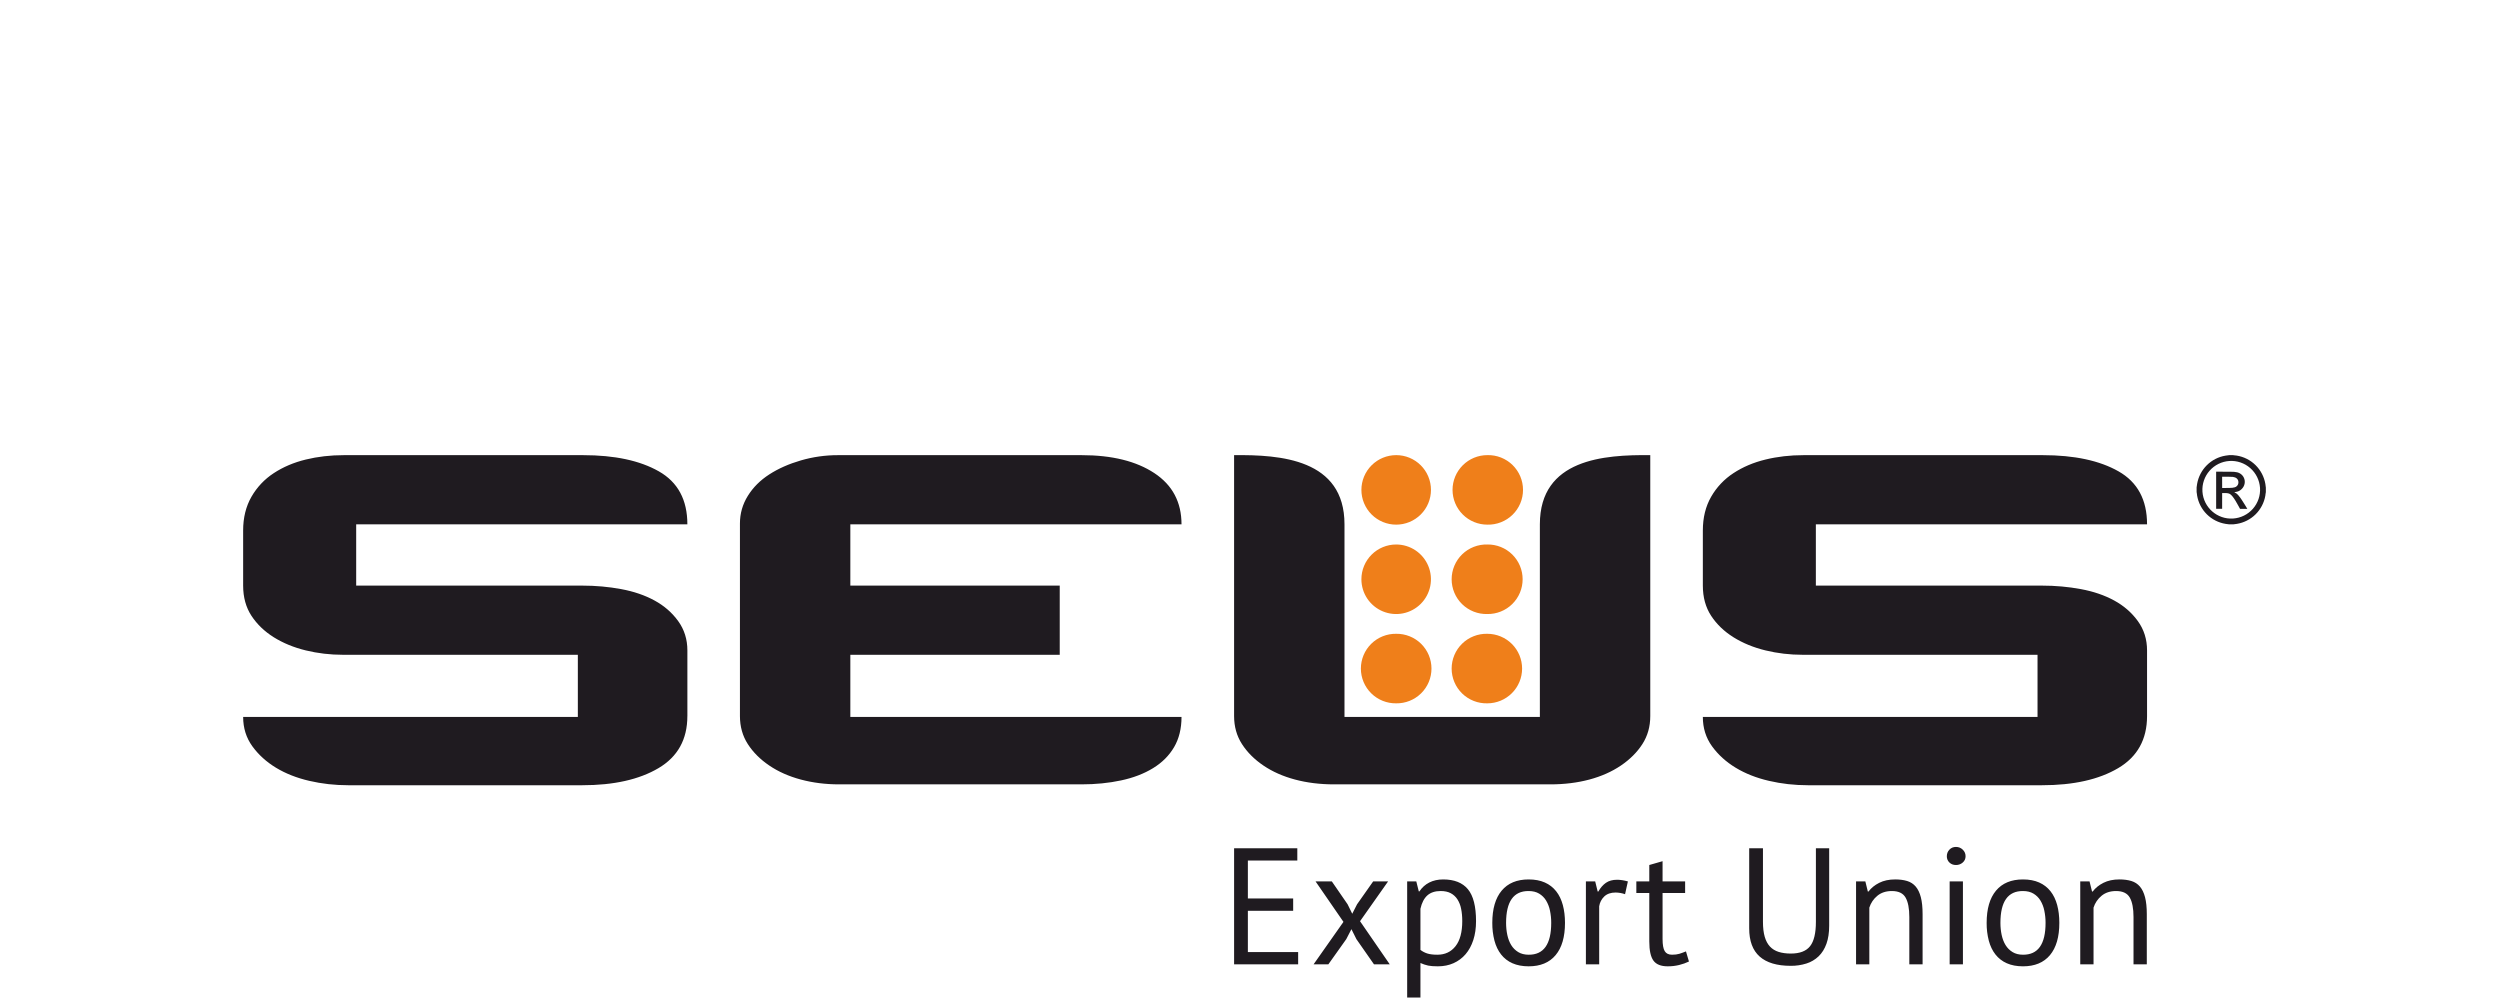 <?xml version="1.0" encoding="UTF-8"?> <svg xmlns="http://www.w3.org/2000/svg" width="401" height="160" viewBox="0 0 401 160" fill="none"> <rect width="401" height="160" fill="white"></rect> <path d="M246.995 125.812H248.681C250.93 125.812 253.016 125.553 254.936 125.04C256.856 124.524 258.542 123.777 259.994 122.792C261.444 121.811 262.595 120.661 263.437 119.353C264.281 118.043 264.703 116.544 264.703 114.859V73.006C257.306 72.924 246.995 73.614 246.995 84.096V114.998H215.656V84.096C215.656 73.614 205.343 72.924 197.948 73.007V114.86C197.948 116.544 198.369 118.043 199.214 119.353C200.055 120.661 201.204 121.811 202.653 122.792C204.107 123.777 205.794 124.525 207.717 125.039C209.637 125.553 211.72 125.812 213.97 125.812H246.995V125.812ZM344.387 114.859C344.387 118.603 342.84 121.387 339.749 123.213C336.658 125.04 332.582 125.952 327.523 125.952H289.999C287.843 125.952 285.76 125.719 283.745 125.25C281.73 124.782 279.951 124.081 278.404 123.144C276.858 122.209 275.595 121.059 274.609 119.702C273.626 118.346 273.136 116.776 273.136 114.999H326.82V105.028H289.154C287.095 105.028 285.104 104.793 283.185 104.326C281.261 103.857 279.553 103.154 278.053 102.22C276.554 101.282 275.359 100.134 274.47 98.779C273.58 97.422 273.136 95.805 273.136 93.932V85.087C273.136 83.027 273.58 81.224 274.47 79.677C275.346 78.147 276.575 76.848 278.053 75.888C279.553 74.904 281.261 74.178 283.185 73.71C285.104 73.241 287.14 73.007 289.297 73.007H327.665C332.722 73.007 336.774 73.874 339.819 75.608C342.863 77.336 344.387 80.171 344.387 84.103H291.263V93.932H327.523C329.677 93.932 331.761 94.12 333.775 94.495C335.792 94.867 337.57 95.477 339.116 96.32C340.662 97.162 341.927 98.261 342.911 99.621C343.895 100.979 344.387 102.547 344.387 104.326V114.859V114.859ZM169.981 105.028H136.394V114.999H189.515C189.515 116.871 189.117 118.484 188.322 119.843C187.525 121.203 186.401 122.323 184.948 123.213C183.497 124.103 181.788 124.759 179.819 125.179C177.851 125.6 175.743 125.811 173.493 125.811H134.567C132.41 125.811 130.372 125.554 128.454 125.04C126.531 124.524 124.845 123.777 123.394 122.792C121.942 121.811 120.793 120.661 119.951 119.353C119.107 118.043 118.686 116.543 118.686 114.859V83.963C118.686 82.37 119.107 80.896 119.951 79.539C120.793 78.179 121.941 77.032 123.392 76.097C124.846 75.159 126.531 74.411 128.454 73.851C130.393 73.286 132.404 73.002 134.424 73.007H173.493C178.365 73.007 182.254 73.968 185.159 75.888C188.063 77.806 189.515 80.546 189.515 84.103H136.394V93.932H169.981V105.028V105.028ZM110.253 114.859C110.253 118.603 108.707 121.387 105.616 123.213C102.525 125.04 98.447 125.952 93.389 125.952H55.866C53.711 125.952 51.628 125.719 49.612 125.25C47.597 124.782 45.817 124.081 44.27 123.144C42.726 122.209 41.461 121.059 40.476 119.702C39.494 118.346 39.001 116.776 39.001 114.999H92.686V105.028H55.023C52.961 105.028 50.969 104.793 49.048 104.326C47.128 103.857 45.419 103.154 43.919 102.22C42.421 101.282 41.228 100.134 40.336 98.779C39.447 97.422 39 95.805 39 93.932V85.087C39 83.027 39.447 81.224 40.336 79.677C41.213 78.148 42.441 76.849 43.919 75.888C45.419 74.904 47.129 74.178 49.048 73.71C50.968 73.241 53.01 73.007 55.163 73.007H93.53C98.589 73.007 102.64 73.874 105.685 75.608C108.729 77.336 110.253 80.171 110.253 84.103H57.132V93.932H93.39C95.544 93.932 97.631 94.12 99.644 94.495C101.659 94.867 103.438 95.477 104.985 96.32C106.532 97.162 107.795 98.261 108.779 99.621C109.761 100.979 110.256 102.547 110.256 104.326V114.859H110.253ZM197.949 136.059H208.089V138.028H200.158V144.119H207.424V146.088H200.158V152.711H208.223V154.679H197.949V136.061V136.059ZM215.49 147.869L211.017 141.38H213.627L216.155 145.05L216.9 146.566L217.672 145.05L220.255 141.38H222.649L218.151 147.762L222.916 154.679H220.387L217.566 150.637L216.768 149.039L215.942 150.637L213.068 154.679H210.699L215.49 147.869V147.869ZM225.709 141.38H227.174L227.572 142.976H227.679C228.087 142.355 228.616 141.881 229.262 141.552C229.91 141.224 230.652 141.061 231.487 141.061C233.26 141.061 234.582 141.584 235.451 142.629C236.321 143.675 236.756 145.388 236.756 147.764C236.756 148.881 236.61 149.887 236.317 150.782C236.024 151.677 235.612 152.436 235.079 153.057C234.55 153.673 233.891 154.164 233.15 154.493C232.395 154.831 231.556 154.998 230.635 154.998C229.978 154.998 229.459 154.959 229.076 154.88C228.651 154.785 228.236 154.646 227.839 154.466V160H225.709V141.38V141.38ZM231.085 142.921C230.182 142.921 229.468 143.157 228.943 143.627C228.421 144.099 228.051 144.811 227.839 145.769V152.364C228.158 152.613 228.523 152.804 228.93 152.937C229.338 153.069 229.88 153.136 230.554 153.136C231.78 153.136 232.75 152.68 233.468 151.767C234.187 150.855 234.546 149.51 234.546 147.737C234.546 147.01 234.485 146.35 234.36 145.755C234.258 145.217 234.055 144.702 233.761 144.24C233.495 143.831 233.128 143.496 232.696 143.268C232.261 143.038 231.724 142.921 231.085 142.921V142.921ZM239.365 148.028C239.365 145.778 239.868 144.054 240.871 142.855C241.872 141.659 243.313 141.061 245.195 141.061C246.189 141.061 247.054 141.224 247.79 141.552C248.505 141.864 249.131 142.349 249.612 142.962C250.094 143.575 250.447 144.31 250.678 145.171C250.908 146.03 251.024 146.983 251.024 148.03C251.024 150.281 250.523 152.006 249.52 153.204C248.517 154.401 247.075 154.998 245.195 154.998C244.202 154.998 243.336 154.833 242.599 154.507C241.884 154.195 241.258 153.711 240.777 153.097C240.298 152.485 239.942 151.749 239.712 150.888C239.472 149.955 239.355 148.994 239.365 148.03V148.028ZM241.576 148.028C241.576 148.703 241.642 149.351 241.775 149.971C241.908 150.59 242.115 151.132 242.399 151.593C242.683 152.056 243.056 152.427 243.517 152.711C243.978 152.993 244.538 153.137 245.195 153.137C247.608 153.155 248.815 151.453 248.815 148.03C248.819 147.368 248.751 146.708 248.615 146.061C248.501 145.488 248.289 144.94 247.989 144.439C247.713 143.985 247.329 143.606 246.872 143.334C246.411 143.058 245.851 142.922 245.195 142.922C242.782 142.904 241.576 144.606 241.576 148.03V148.028ZM260.659 143.428C260.172 143.258 259.66 143.168 259.144 143.161C258.38 143.161 257.776 143.37 257.332 143.786C256.888 144.207 256.598 144.765 256.509 145.37V154.679H254.378V141.38H255.869L256.267 143.002H256.374C256.712 142.4 257.116 141.936 257.586 141.606C258.056 141.278 258.655 141.113 259.382 141.113C259.897 141.113 260.473 141.203 261.113 141.38L260.659 143.428V143.428ZM262.469 141.38H264.546V138.747L266.675 138.135V141.38H270.294V143.242H266.675V150.61C266.675 151.53 266.79 152.183 267.022 152.564C267.251 152.946 267.642 153.136 268.193 153.136C268.654 153.136 269.043 153.088 269.364 152.991C269.682 152.892 270.038 152.765 270.429 152.605L270.908 154.227C270.429 154.458 269.903 154.645 269.337 154.785C268.736 154.931 268.119 155.003 267.501 154.998C266.418 154.998 265.655 154.694 265.211 154.081C264.768 153.47 264.546 152.445 264.546 151.009V143.242H262.469V141.38ZM291.271 136.059H293.4V148.483C293.4 149.6 293.255 150.565 292.962 151.381C292.668 152.196 292.252 152.866 291.708 153.39C291.155 153.921 290.486 154.316 289.754 154.546C288.936 154.803 288.082 154.928 287.225 154.918C285.024 154.918 283.366 154.421 282.247 153.429C281.129 152.436 280.57 150.929 280.57 148.907V136.059H282.779V147.869C282.779 148.809 282.873 149.603 283.059 150.25C283.245 150.897 283.524 151.421 283.896 151.821C284.269 152.219 284.736 152.508 285.295 152.685C285.854 152.861 286.505 152.95 287.251 152.95C288.688 152.95 289.717 152.557 290.338 151.767C290.96 150.978 291.271 149.677 291.271 147.869V136.059V136.059ZM306.255 154.679V147.099C306.255 145.715 306.055 144.674 305.655 143.973C305.257 143.273 304.525 142.922 303.459 142.922C302.519 142.922 301.742 143.176 301.131 143.68C300.525 144.175 300.076 144.837 299.84 145.583V154.679H297.711V141.38H299.202L299.6 143.002H299.707C300.133 142.434 300.705 141.969 301.424 141.606C302.143 141.242 302.998 141.06 303.992 141.06C304.72 141.06 305.359 141.145 305.908 141.313C306.458 141.48 306.916 141.779 307.28 142.204C307.643 142.629 307.918 143.202 308.104 143.921C308.291 144.638 308.384 145.546 308.384 146.646V154.679H306.255ZM312.724 141.38H314.854V154.679H312.724V141.38ZM312.272 137.337C312.272 136.929 312.409 136.579 312.684 136.285C312.96 135.994 313.309 135.847 313.736 135.847C314.161 135.847 314.526 135.994 314.826 136.285C315.129 136.578 315.279 136.927 315.279 137.338C315.279 137.744 315.129 138.083 314.826 138.346C314.526 138.613 314.137 138.756 313.736 138.747C313.309 138.747 312.96 138.612 312.684 138.346C312.548 138.216 312.442 138.059 312.371 137.886C312.3 137.712 312.266 137.525 312.272 137.337V137.337ZM318.658 148.028C318.658 145.778 319.16 144.054 320.163 142.855C321.165 141.659 322.607 141.061 324.487 141.061C325.481 141.061 326.347 141.224 327.083 141.552C327.798 141.864 328.424 142.349 328.906 142.962C329.387 143.575 329.74 144.31 329.972 145.171C330.201 146.03 330.316 146.983 330.316 148.03C330.316 150.281 329.817 152.006 328.814 153.204C327.811 154.401 326.369 154.998 324.487 154.998C323.495 154.998 322.629 154.833 321.893 154.507C321.178 154.195 320.551 153.711 320.07 153.097C319.591 152.485 319.235 151.749 319.005 150.888C318.765 149.955 318.648 148.994 318.658 148.03V148.028ZM320.868 148.028C320.868 148.703 320.935 149.351 321.067 149.971C321.201 150.59 321.409 151.132 321.693 151.593C321.977 152.056 322.349 152.427 322.81 152.711C323.272 152.993 323.831 153.137 324.487 153.137C326.902 153.155 328.108 151.453 328.108 148.03C328.111 147.368 328.044 146.708 327.907 146.061C327.794 145.488 327.583 144.939 327.283 144.439C327.007 143.984 326.622 143.605 326.165 143.334C325.704 143.058 325.145 142.922 324.487 142.922C322.074 142.904 320.868 144.606 320.868 148.03V148.028ZM342.216 154.679V147.099C342.216 145.715 342.016 144.674 341.618 143.973C341.218 143.273 340.488 142.922 339.422 142.922C338.482 142.922 337.705 143.176 337.093 143.68C336.487 144.175 336.038 144.837 335.803 145.583V154.679H333.672V141.38H335.163L335.563 143.002H335.668C336.096 142.434 336.667 141.969 337.386 141.606C338.105 141.242 338.961 141.06 339.955 141.06C340.683 141.06 341.32 141.145 341.871 141.313C342.42 141.48 342.878 141.779 343.242 142.204C343.604 142.629 343.879 143.202 344.066 143.921C344.253 144.638 344.347 145.546 344.347 146.646V154.679H342.216Z" fill="#1F1B20"></path> <path d="M223.947 101.661C224.687 101.65 225.421 101.786 226.107 102.061C226.794 102.336 227.419 102.745 227.946 103.264C228.473 103.783 228.891 104.402 229.177 105.084C229.462 105.766 229.609 106.498 229.609 107.238C229.609 107.977 229.462 108.71 229.177 109.392C228.891 110.074 228.473 110.692 227.946 111.211C227.419 111.73 226.794 112.139 226.107 112.415C225.421 112.69 224.687 112.826 223.947 112.815C223.208 112.826 222.473 112.69 221.787 112.415C221.101 112.139 220.476 111.73 219.949 111.211C219.422 110.692 219.003 110.074 218.718 109.392C218.432 108.71 218.285 107.977 218.285 107.238C218.285 106.498 218.432 105.766 218.718 105.084C219.003 104.402 219.422 103.783 219.949 103.264C220.476 102.745 221.101 102.336 221.787 102.061C222.473 101.786 223.208 101.65 223.947 101.661V101.661ZM238.568 73.002C239.313 72.982 240.054 73.112 240.747 73.383C241.441 73.655 242.073 74.062 242.607 74.582C243.14 75.102 243.564 75.723 243.854 76.409C244.143 77.095 244.292 77.833 244.292 78.577C244.292 79.322 244.143 80.059 243.854 80.746C243.564 81.432 243.14 82.053 242.607 82.573C242.073 83.092 241.441 83.5 240.747 83.771C240.054 84.043 239.313 84.172 238.568 84.153C237.836 84.153 237.11 84.009 236.433 83.729C235.756 83.449 235.141 83.039 234.623 82.521C234.105 82.003 233.693 81.388 233.413 80.712C233.132 80.035 232.987 79.309 232.987 78.577C232.988 77.098 233.577 75.68 234.624 74.635C235.67 73.589 237.089 73.002 238.568 73.003V73.002ZM223.947 73.002C224.68 73.002 225.405 73.145 226.082 73.425C226.759 73.706 227.374 74.116 227.892 74.634C228.41 75.151 228.821 75.766 229.102 76.443C229.382 77.119 229.527 77.844 229.527 78.577C229.527 79.309 229.383 80.035 229.102 80.711C228.822 81.388 228.41 82.003 227.892 82.521C227.374 83.038 226.759 83.449 226.082 83.729C225.405 84.009 224.68 84.153 223.947 84.153C223.215 84.153 222.49 84.009 221.813 83.729C221.136 83.449 220.521 83.038 220.003 82.52C219.485 82.002 219.074 81.388 218.794 80.711C218.513 80.034 218.369 79.309 218.369 78.577C218.37 77.098 218.958 75.68 220.004 74.635C221.05 73.59 222.468 73.003 223.947 73.003V73.002ZM238.568 87.337C239.308 87.325 240.042 87.461 240.729 87.737C241.415 88.012 242.04 88.421 242.567 88.94C243.094 89.459 243.512 90.077 243.798 90.76C244.083 91.442 244.23 92.174 244.23 92.913C244.23 93.653 244.083 94.385 243.798 95.067C243.512 95.749 243.094 96.368 242.567 96.887C242.04 97.406 241.415 97.815 240.729 98.09C240.042 98.365 239.308 98.501 238.568 98.49C237.824 98.51 237.083 98.38 236.389 98.109C235.695 97.837 235.063 97.429 234.529 96.91C233.995 96.39 233.571 95.768 233.282 95.082C232.992 94.396 232.843 93.658 232.843 92.913C232.843 92.168 232.992 91.431 233.282 90.745C233.571 90.058 233.995 89.437 234.529 88.917C235.063 88.397 235.695 87.99 236.389 87.718C237.083 87.447 237.824 87.317 238.568 87.337ZM223.947 87.337C225.05 87.337 226.129 87.664 227.046 88.277C227.963 88.891 228.678 89.762 229.099 90.781C229.521 91.8 229.631 92.922 229.416 94.004C229.2 95.086 228.669 96.079 227.888 96.859C227.108 97.639 226.114 98.17 225.032 98.385C223.95 98.6 222.829 98.489 221.809 98.066C220.79 97.644 219.92 96.928 219.307 96.011C218.695 95.093 218.368 94.015 218.369 92.912C218.369 91.433 218.957 90.014 220.003 88.969C221.05 87.923 222.468 87.336 223.947 87.337V87.337ZM238.568 101.661C240.047 101.661 241.466 102.249 242.512 103.294C243.558 104.34 244.145 105.759 244.145 107.238C244.145 108.717 243.558 110.135 242.512 111.181C241.466 112.227 240.047 112.815 238.568 112.815C237.824 112.834 237.083 112.704 236.389 112.433C235.695 112.161 235.063 111.754 234.529 111.234C233.995 110.714 233.571 110.093 233.282 109.406C232.992 108.72 232.843 107.983 232.843 107.238C232.843 106.493 232.992 105.755 233.282 105.069C233.571 104.383 233.995 103.761 234.529 103.242C235.063 102.722 235.695 102.314 236.389 102.043C237.083 101.771 237.824 101.641 238.568 101.661V101.661Z" fill="#EF7F1A"></path> <path fill-rule="evenodd" clip-rule="evenodd" d="M357.591 73.941C358.814 73.862 360.019 74.272 360.94 75.08C361.862 75.888 362.425 77.029 362.507 78.252C362.547 78.858 362.466 79.467 362.271 80.042C362.075 80.618 361.768 81.149 361.367 81.606C360.966 82.062 360.479 82.436 359.934 82.704C359.389 82.973 358.796 83.131 358.189 83.171C355.644 83.345 353.442 81.394 353.272 78.861C353.194 77.636 353.605 76.43 354.414 75.508C355.224 74.585 356.366 74.022 357.591 73.941V73.941ZM352.336 78.18V78.921C352.378 79.069 352.387 79.323 352.417 79.492C352.611 80.629 353.154 81.677 353.972 82.49C354.789 83.303 355.84 83.841 356.977 84.028L357.546 84.104H358.233L358.8 84.028C359.934 83.841 360.982 83.305 361.799 82.496C362.615 81.686 363.161 80.643 363.359 79.51C363.387 79.346 363.398 79.08 363.442 78.94V78.212L363.364 77.621C363.167 76.478 362.617 75.425 361.792 74.609C360.966 73.794 359.907 73.258 358.761 73.075C358.581 73.048 358.345 73.043 358.184 73.008H357.544L356.972 73.085C355.834 73.272 354.784 73.812 353.969 74.628C353.156 75.44 352.614 76.485 352.417 77.617L352.336 78.18V78.18Z" fill="#1F1B20"></path> <path fill-rule="evenodd" clip-rule="evenodd" d="M356.433 78.271L356.429 76.468C357.006 76.453 357.582 76.462 358.158 76.494C358.646 76.558 359.048 76.829 359.042 77.365C359.045 77.48 359.023 77.595 358.978 77.702C358.932 77.808 358.864 77.903 358.778 77.981C358.449 78.307 357.721 78.253 357.305 78.263C357.03 78.271 356.705 78.287 356.433 78.271ZM358.383 78.954C358.744 78.881 358.964 78.875 359.292 78.665C359.529 78.508 359.726 78.297 359.866 78.049C360.023 77.765 360.089 77.44 360.054 77.118C360.019 76.795 359.884 76.492 359.67 76.249C359.179 75.705 358.539 75.673 357.848 75.669C357.057 75.662 356.26 75.644 355.469 75.654L355.471 81.615H356.431L356.433 79.091C356.632 79.073 356.905 79.091 357.111 79.092C357.298 79.093 357.483 79.136 357.651 79.219C358.25 79.553 358.961 81.026 359.302 81.62L360.47 81.619C360.455 81.549 359.663 80.313 359.559 80.151C359.405 79.913 359.235 79.684 359.05 79.468C358.636 78.997 358.613 79.134 358.383 78.954V78.954Z" fill="#1F1B20"></path> </svg> 